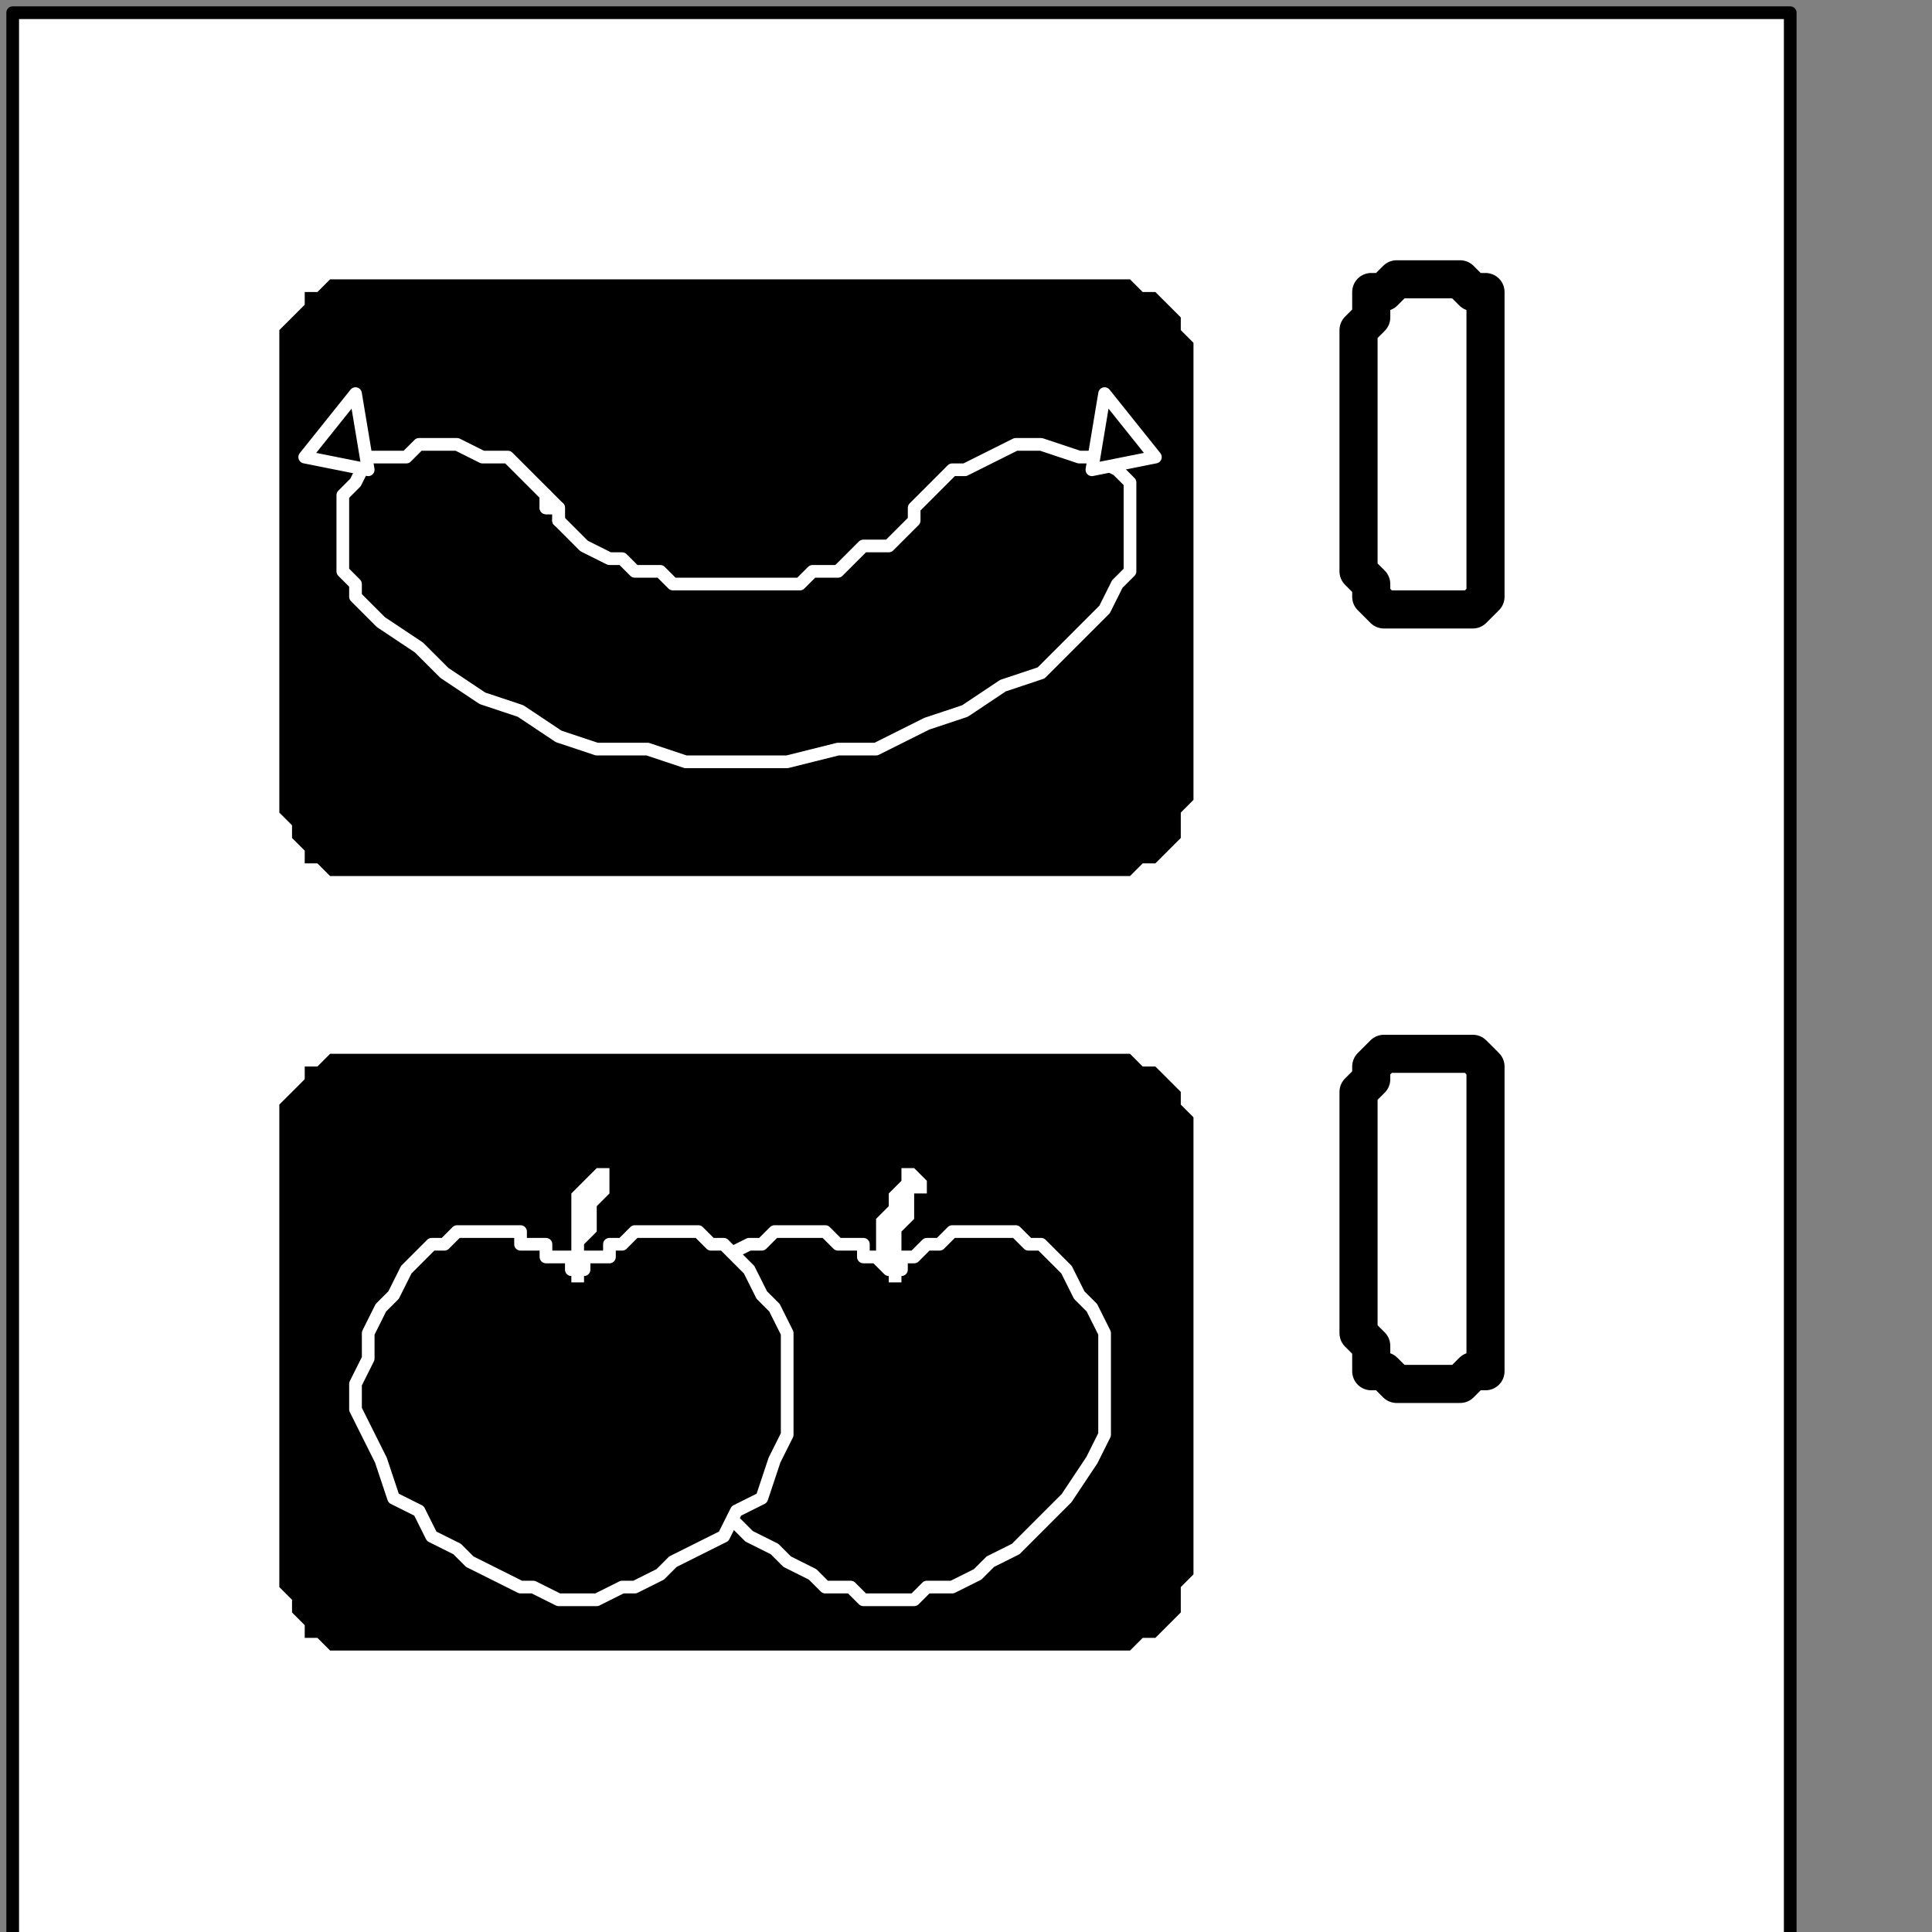 <?xml version="1.0" encoding="UTF-8" standalone="no"?>
<svg
   xmlns:dc="http://purl.org/dc/elements/1.1/"
   xmlns:cc="http://creativecommons.org/ns#"
   xmlns:rdf="http://www.w3.org/1999/02/22-rdf-syntax-ns#"
   xmlns:svg="http://www.w3.org/2000/svg"
   xmlns="http://www.w3.org/2000/svg"
   xmlns:sodipodi="http://sodipodi.sourceforge.net/DTD/sodipodi-0.dtd"
   xmlns:inkscape="http://www.inkscape.org/namespaces/inkscape"
   version="1.0"
   width="32.138mm"
   height="32.138mm"
   id="svg53"
   sodipodi:docname="PD098SBF.WMF">
  <rect width="100%" height="100%" fill="#808080" stroke="none"/>
  <sodipodi:namedview
     pagecolor="#ffffff"
     bordercolor="#666666"
     borderopacity="1"
     objecttolerance="10"
     gridtolerance="10"
     guidetolerance="10"
     inkscape:pageopacity="0"
     inkscape:pageshadow="2"
     inkscape:window-width="640"
     inkscape:window-height="480"
     id="namedview55" />
  <defs
     id="defs3">
    <pattern
       id="WMFhbasepattern"
       patternUnits="userSpaceOnUse"
       width="6"
       height="6"
       x="0"
       y="0" />
  </defs>
  <path
     style="fill:#ffffff;fill-rule:nonzero;fill-opacity:1;stroke:none;"
     d="  M 1.596,224.307   M 112.553,122.132   L 112.553,0.798   L 0.798,0.798   L 0.798,122.132   L 112.553,122.132   L 112.553,122.132  z "
     id="path5" />
  <path
     style="fill:none;stroke:#000000;stroke-width:0.798px;stroke-linecap:round;stroke-linejoin:round;stroke-miterlimit:4;stroke-dasharray:none;stroke-opacity:1;"
     d="  M 1.596,224.307   M 112.553,122.132   L 112.553,0.798   L 0.798,0.798   L 0.798,122.132   L 112.553,122.132   L 112.553,122.132  "
     id="path7" />
  <path
     style="fill:#000000;fill-rule:nonzero;fill-opacity:1;stroke:none;"
     d="  M -44.702,162.044   M 69.447,55.079   L 69.447,55.079   L 71.044,55.079   L 71.044,55.079   L 71.842,54.281   L 72.64,54.281   L 73.439,53.482   L 74.237,52.684   L 74.237,51.886   L 74.237,51.088   L 75.035,50.289   L 75.035,49.491   L 75.035,22.351   L 75.035,22.351   L 75.035,21.553   L 74.237,20.754   L 74.237,19.956   L 74.237,19.956   L 73.439,19.158   L 72.64,18.36   L 71.842,18.36   L 71.044,17.561   L 71.044,17.561   L 69.447,17.561   L 22.351,17.561   L 22.351,17.561   L 21.553,17.561   L 20.754,17.561   L 19.956,18.36   L 19.158,18.36   L 19.158,19.158   L 18.36,19.956   L 18.36,19.956   L 17.561,20.754   L 17.561,21.553   L 17.561,22.351   L 17.561,49.491   L 17.561,49.491   L 17.561,50.289   L 17.561,51.088   L 18.36,51.886   L 18.36,52.684   L 19.158,53.482   L 19.158,54.281   L 19.956,54.281   L 20.754,55.079   L 21.553,55.079   L 22.351,55.079   L 69.447,55.079   L 69.447,55.079  z "
     id="path9" />
  <path
     style="fill:#000000;fill-rule:nonzero;fill-opacity:1;stroke:none;"
     d="  M -47.096,137.298   M 67.851,28.737   L 67.851,28.737   L 65.456,27.939   L 63.86,27.939   L 62.263,28.737   L 60.667,29.535   L 59.868,29.535   L 59.07,30.333   L 58.272,31.132   L 57.474,31.93   L 57.474,32.728   L 57.474,32.728   L 57.474,32.728   L 57.474,32.728   L 56.675,33.526   L 55.877,34.325   L 54.281,34.325   L 53.482,35.123   L 52.684,35.921   L 51.088,35.921   L 50.289,36.719   L 48.693,36.719   L 47.895,36.719   L 46.298,36.719   L 46.298,36.719   L 44.702,36.719   L 43.904,36.719   L 42.307,36.719   L 41.509,35.921   L 39.912,35.921   L 39.114,35.123   L 38.316,35.123   L 36.719,34.325   L 35.921,33.526   L 35.123,32.728   L 35.123,32.728   L 35.123,32.728   L 35.123,32.728   L 35.123,32.728   L 35.123,32.728   L 35.123,32.728   L 35.123,32.728   L 35.123,32.728   L 35.123,32.728   L 35.123,32.728   L 35.123,32.728   L 35.123,32.728   L 35.123,32.728   L 35.123,32.728   L 35.123,31.93   L 35.123,31.93   L 35.123,31.93   L 34.325,31.93   L 34.325,31.132   L 34.325,31.132   L 34.325,31.132   L 34.325,31.132   L 34.325,31.132   L 34.325,31.132   L 33.526,30.333   L 32.728,29.535   L 32.728,29.535   L 31.93,28.737   L 31.132,28.737   L 30.333,28.737   L 28.737,27.939   L 27.939,27.939   L 26.342,27.939   L 25.544,28.737   L 25.544,28.737   L 23.149,28.737   L 22.351,30.333   L 21.553,31.132   L 21.553,32.728   L 21.553,33.526   L 21.553,35.123   L 21.553,35.921   L 22.351,36.719   L 22.351,37.518   L 22.351,37.518   L 22.351,37.518   L 22.351,37.518   L 23.947,39.114   L 26.342,40.711   L 27.939,42.307   L 30.333,43.904   L 32.728,44.702   L 35.123,46.298   L 37.518,47.096   L 40.711,47.096   L 43.105,47.895   L 46.298,47.895   L 46.298,47.895   L 49.491,47.895   L 52.684,47.096   L 55.079,47.096   L 58.272,45.5   L 60.667,44.702   L 63.061,43.105   L 65.456,42.307   L 67.053,40.711   L 69.447,38.316   L 70.246,36.719   L 70.246,36.719   L 71.044,35.921   L 71.044,35.123   L 71.044,34.325   L 71.044,33.526   L 71.044,31.93   L 71.044,31.132   L 71.044,30.333   L 70.246,29.535   L 68.649,28.737   L 67.851,28.737   L 67.851,28.737  z "
     id="path11" />
  <path
     style="fill:none;stroke:#ffffff;stroke-width:0.798px;stroke-linecap:round;stroke-linejoin:round;stroke-miterlimit:4;stroke-dasharray:none;stroke-opacity:1;"
     d="  M -47.096,137.298   M 67.851,28.737   L 67.851,28.737   L 65.456,27.939   L 63.86,27.939   L 62.263,28.737   L 60.667,29.535   L 59.868,29.535   L 59.07,30.333   L 58.272,31.132   L 57.474,31.93   L 57.474,32.728   L 57.474,32.728   L 57.474,32.728   L 57.474,32.728   L 56.675,33.526   L 55.877,34.325   L 54.281,34.325   L 53.482,35.123   L 52.684,35.921   L 51.088,35.921   L 50.289,36.719   L 48.693,36.719   L 47.895,36.719   L 46.298,36.719   L 46.298,36.719   L 44.702,36.719   L 43.904,36.719   L 42.307,36.719   L 41.509,35.921   L 39.912,35.921   L 39.114,35.123   L 38.316,35.123   L 36.719,34.325   L 35.921,33.526   L 35.123,32.728   L 35.123,32.728   L 35.123,32.728   L 35.123,32.728   L 35.123,32.728   L 35.123,32.728   L 35.123,32.728   L 35.123,32.728   L 35.123,32.728   L 35.123,32.728   L 35.123,32.728   L 35.123,32.728   L 35.123,32.728   L 35.123,32.728   L 35.123,32.728   L 35.123,31.93   L 35.123,31.93   L 35.123,31.93   L 34.325,31.93   L 34.325,31.132   L 34.325,31.132   L 34.325,31.132   L 34.325,31.132   L 34.325,31.132   L 34.325,31.132   L 33.526,30.333   L 32.728,29.535   L 32.728,29.535   L 31.93,28.737   L 31.132,28.737   L 30.333,28.737   L 28.737,27.939   L 27.939,27.939   L 26.342,27.939   L 25.544,28.737   L 25.544,28.737   L 23.149,28.737   L 22.351,30.333   L 21.553,31.132   L 21.553,32.728   L 21.553,33.526   L 21.553,35.123   L 21.553,35.921   L 22.351,36.719   L 22.351,37.518   L 22.351,37.518   L 22.351,37.518   L 22.351,37.518   L 23.947,39.114   L 26.342,40.711   L 27.939,42.307   L 30.333,43.904   L 32.728,44.702   L 35.123,46.298   L 37.518,47.096   L 40.711,47.096   L 43.105,47.895   L 46.298,47.895   L 46.298,47.895   L 49.491,47.895   L 52.684,47.096   L 55.079,47.096   L 58.272,45.5   L 60.667,44.702   L 63.061,43.105   L 65.456,42.307   L 67.053,40.711   L 69.447,38.316   L 70.246,36.719   L 70.246,36.719   L 71.044,35.921   L 71.044,35.123   L 71.044,34.325   L 71.044,33.526   L 71.044,31.93   L 71.044,31.132   L 71.044,30.333   L 70.246,29.535   L 68.649,28.737   L 67.851,28.737   L 67.851,28.737  "
     id="path13" />
  <path
     style="fill:#000000;fill-rule:nonzero;fill-opacity:1;stroke:none;"
     d="  M -83.018,139.693   M 34.325,31.132   L 34.325,31.132   L 34.325,31.132   L 34.325,31.132   L 34.325,31.132   L 34.325,31.132   L 34.325,31.93   L 35.123,31.93   L 35.123,31.93   L 35.123,31.93   L 35.123,32.728   L 35.123,32.728   L 35.123,32.728   L 35.123,32.728   L 35.123,31.93   L 35.123,31.93   L 35.123,31.93   L 35.123,31.93   L 35.123,31.93   L 34.325,31.132   L 34.325,31.132   L 34.325,31.132   L 34.325,31.132   L 34.325,31.132  z "
     id="path15" />
  <path
     style="fill:none;stroke:#ffffff;stroke-width:0.798px;stroke-linecap:round;stroke-linejoin:round;stroke-miterlimit:4;stroke-dasharray:none;stroke-opacity:1;"
     d="  M -83.018,139.693   M 34.325,31.132   L 34.325,31.132   L 34.325,31.132   L 34.325,31.132   L 34.325,31.132   L 34.325,31.132   L 34.325,31.93   L 35.123,31.93   L 35.123,31.93   L 35.123,31.93   L 35.123,32.728   L 35.123,32.728   L 35.123,32.728   L 35.123,32.728   L 35.123,31.93   L 35.123,31.93   L 35.123,31.93   L 35.123,31.93   L 35.123,31.93   L 34.325,31.132   L 34.325,31.132   L 34.325,31.132   L 34.325,31.132   L 34.325,31.132  "
     id="path17" />
  <path
     style="fill:#000000;fill-rule:nonzero;fill-opacity:1;stroke:none;"
     d="  M -81.421,141.289   M 35.123,32.728   L 35.123,32.728   L 35.123,32.728   L 35.123,32.728   L 35.123,32.728   L 35.123,32.728   L 35.123,32.728   L 35.123,32.728   L 35.123,32.728   L 35.123,32.728   L 35.123,32.728   L 35.123,32.728   L 35.123,32.728   L 35.123,32.728   L 35.123,32.728   L 35.123,32.728   L 35.123,32.728   L 35.123,32.728   L 35.123,32.728   L 35.123,32.728   L 35.123,32.728   L 35.123,32.728   L 35.123,32.728   L 35.123,32.728   L 35.123,32.728  z "
     id="path19" />
  <path
     style="fill:none;stroke:#ffffff;stroke-width:0.798px;stroke-linecap:round;stroke-linejoin:round;stroke-miterlimit:4;stroke-dasharray:none;stroke-opacity:1;"
     d="  M -81.421,141.289   M 35.123,32.728   L 35.123,32.728   L 35.123,32.728   L 35.123,32.728   L 35.123,32.728   L 35.123,32.728   L 35.123,32.728   L 35.123,32.728   L 35.123,32.728   L 35.123,32.728   L 35.123,32.728   L 35.123,32.728   L 35.123,32.728   L 35.123,32.728   L 35.123,32.728   L 35.123,32.728   L 35.123,32.728   L 35.123,32.728   L 35.123,32.728   L 35.123,32.728   L 35.123,32.728   L 35.123,32.728   L 35.123,32.728   L 35.123,32.728   L 35.123,32.728  "
     id="path21" />
  <path
     style="fill:#000000;fill-rule:nonzero;fill-opacity:1;stroke:none;"
     d="  M -44.702,207.544   M 69.447,103.772   L 69.447,103.772   L 71.044,103.772   L 71.044,103.772   L 71.842,102.974   L 72.64,102.974   L 73.439,102.175   L 74.237,101.377   L 74.237,100.579   L 74.237,99.781   L 75.035,98.982   L 75.035,98.184   L 75.035,71.044   L 75.035,71.044   L 75.035,70.246   L 74.237,69.447   L 74.237,68.649   L 74.237,68.649   L 73.439,67.851   L 72.64,67.053   L 71.842,67.053   L 71.044,66.254   L 71.044,66.254   L 69.447,66.254   L 22.351,66.254   L 22.351,66.254   L 21.553,66.254   L 20.754,66.254   L 19.956,67.053   L 19.158,67.053   L 19.158,67.851   L 18.36,68.649   L 18.36,68.649   L 17.561,69.447   L 17.561,70.246   L 17.561,71.044   L 17.561,98.184   L 17.561,98.184   L 17.561,98.982   L 17.561,99.781   L 18.36,100.579   L 18.36,101.377   L 19.158,102.175   L 19.158,102.974   L 19.956,102.974   L 20.754,103.772   L 21.553,103.772   L 22.351,103.772   L 69.447,103.772   L 69.447,103.772  z "
     id="path23" />
  <path
     style="fill:#000000;fill-rule:nonzero;fill-opacity:1;stroke:none;"
     d="  M -59.07,204.351   M 55.877,100.579   L 55.877,100.579   L 57.474,100.579   L 58.272,99.781   L 59.868,99.781   L 61.465,98.982   L 62.263,98.184   L 63.86,97.386   L 64.658,96.588   L 66.254,94.991   L 67.053,94.193   L 68.649,91.798   L 68.649,91.798   L 69.447,90.202   L 69.447,88.605   L 69.447,87.009   L 69.447,85.412   L 69.447,83.816   L 68.649,82.219   L 67.851,81.421   L 67.053,79.825   L 66.254,79.026   L 65.456,78.228   L 65.456,78.228   L 64.658,78.228   L 63.86,77.43   L 63.061,77.43   L 62.263,77.43   L 61.465,77.43   L 60.667,77.43   L 59.868,77.43   L 59.07,78.228   L 59.07,78.228   L 58.272,78.228   L 58.272,78.228   L 58.272,78.228   L 58.272,78.228   L 57.474,79.026   L 57.474,79.026   L 56.675,79.026   L 56.675,79.026   L 56.675,79.825   L 55.877,79.825   L 55.877,79.825   L 55.877,79.825   L 55.877,79.825   L 55.877,79.825   L 55.877,79.825   L 55.877,79.825   L 55.079,79.026   L 55.079,79.026   L 55.079,79.026   L 54.281,79.026   L 54.281,78.228   L 53.482,78.228   L 53.482,78.228   L 53.482,78.228   L 53.482,78.228   L 52.684,78.228   L 51.886,77.43   L 51.886,77.43   L 51.088,77.43   L 50.289,77.43   L 49.491,77.43   L 48.693,77.43   L 47.895,78.228   L 47.096,78.228   L 47.096,78.228   L 45.5,79.026   L 44.702,79.825   L 43.904,81.421   L 43.904,82.219   L 43.105,83.816   L 42.307,85.412   L 42.307,87.009   L 42.307,88.605   L 43.105,90.202   L 43.904,91.798   L 43.904,91.798   L 44.702,94.193   L 45.5,94.991   L 47.096,96.588   L 48.693,97.386   L 49.491,98.184   L 51.088,98.982   L 51.886,99.781   L 53.482,99.781   L 54.281,100.579   L 55.877,100.579   L 55.877,100.579   L 55.877,100.579  z "
     id="path25" />
  <path
     style="fill:none;stroke:#ffffff;stroke-width:0.798px;stroke-linecap:round;stroke-linejoin:round;stroke-miterlimit:4;stroke-dasharray:none;stroke-opacity:1;"
     d="  M -59.07,204.351   M 55.877,100.579   L 55.877,100.579   L 57.474,100.579   L 58.272,99.781   L 59.868,99.781   L 61.465,98.982   L 62.263,98.184   L 63.86,97.386   L 64.658,96.588   L 66.254,94.991   L 67.053,94.193   L 68.649,91.798   L 68.649,91.798   L 69.447,90.202   L 69.447,88.605   L 69.447,87.009   L 69.447,85.412   L 69.447,83.816   L 68.649,82.219   L 67.851,81.421   L 67.053,79.825   L 66.254,79.026   L 65.456,78.228   L 65.456,78.228   L 64.658,78.228   L 63.86,77.43   L 63.061,77.43   L 62.263,77.43   L 61.465,77.43   L 60.667,77.43   L 59.868,77.43   L 59.07,78.228   L 59.07,78.228   L 58.272,78.228   L 58.272,78.228   L 58.272,78.228   L 58.272,78.228   L 57.474,79.026   L 57.474,79.026   L 56.675,79.026   L 56.675,79.026   L 56.675,79.825   L 55.877,79.825   L 55.877,79.825   L 55.877,79.825   L 55.877,79.825   L 55.877,79.825   L 55.877,79.825   L 55.877,79.825   L 55.079,79.026   L 55.079,79.026   L 55.079,79.026   L 54.281,79.026   L 54.281,78.228   L 53.482,78.228   L 53.482,78.228   L 53.482,78.228   L 53.482,78.228   L 52.684,78.228   L 51.886,77.43   L 51.886,77.43   L 51.088,77.43   L 50.289,77.43   L 49.491,77.43   L 48.693,77.43   L 47.895,78.228   L 47.096,78.228   L 47.096,78.228   L 45.5,79.026   L 44.702,79.825   L 43.904,81.421   L 43.904,82.219   L 43.105,83.816   L 42.307,85.412   L 42.307,87.009   L 42.307,88.605   L 43.105,90.202   L 43.904,91.798   L 43.904,91.798   L 44.702,94.193   L 45.5,94.991   L 47.096,96.588   L 48.693,97.386   L 49.491,98.184   L 51.088,98.982   L 51.886,99.781   L 53.482,99.781   L 54.281,100.579   L 55.877,100.579   L 55.877,100.579   L 55.877,100.579  "
     id="path27" />
  <path
     style="fill:#000000;fill-rule:nonzero;fill-opacity:1;stroke:none;"
     d="  M -80.623,204.351   M 36.719,100.579   L 36.719,100.579   L 37.518,100.579   L 39.114,99.781   L 39.912,99.781   L 41.509,98.982   L 42.307,98.184   L 43.904,97.386   L 45.5,96.588   L 46.298,94.991   L 47.895,94.193   L 48.693,91.798   L 48.693,91.798   L 49.491,90.202   L 49.491,88.605   L 49.491,87.009   L 49.491,85.412   L 49.491,83.816   L 48.693,82.219   L 47.895,81.421   L 47.096,79.825   L 46.298,79.026   L 45.5,78.228   L 45.5,78.228   L 44.702,78.228   L 43.904,77.43   L 43.105,77.43   L 42.307,77.43   L 41.509,77.43   L 40.711,77.43   L 39.912,77.43   L 39.114,78.228   L 39.114,78.228   L 39.114,78.228   L 39.114,78.228   L 38.316,78.228   L 38.316,78.228   L 38.316,79.026   L 37.518,79.026   L 37.518,79.026   L 36.719,79.026   L 36.719,79.825   L 36.719,79.825   L 36.719,79.825   L 35.921,79.825   L 35.921,79.825   L 35.921,79.825   L 35.921,79.825   L 35.921,79.825   L 35.921,79.026   L 35.123,79.026   L 35.123,79.026   L 34.325,79.026   L 34.325,78.228   L 34.325,78.228   L 33.526,78.228   L 33.526,78.228   L 33.526,78.228   L 32.728,78.228   L 32.728,77.43   L 31.93,77.43   L 31.132,77.43   L 30.333,77.43   L 29.535,77.43   L 28.737,77.43   L 27.939,78.228   L 27.14,78.228   L 27.14,78.228   L 26.342,79.026   L 25.544,79.825   L 24.746,81.421   L 23.947,82.219   L 23.149,83.816   L 23.149,85.412   L 22.351,87.009   L 22.351,88.605   L 23.149,90.202   L 23.947,91.798   L 23.947,91.798   L 24.746,94.193   L 26.342,94.991   L 27.14,96.588   L 28.737,97.386   L 29.535,98.184   L 31.132,98.982   L 32.728,99.781   L 33.526,99.781   L 35.123,100.579   L 35.921,100.579   L 36.719,100.579   L 36.719,100.579  z "
     id="path29" />
  <path
     style="fill:none;stroke:#ffffff;stroke-width:0.798px;stroke-linecap:round;stroke-linejoin:round;stroke-miterlimit:4;stroke-dasharray:none;stroke-opacity:1;"
     d="  M -80.623,204.351   M 36.719,100.579   L 36.719,100.579   L 37.518,100.579   L 39.114,99.781   L 39.912,99.781   L 41.509,98.982   L 42.307,98.184   L 43.904,97.386   L 45.5,96.588   L 46.298,94.991   L 47.895,94.193   L 48.693,91.798   L 48.693,91.798   L 49.491,90.202   L 49.491,88.605   L 49.491,87.009   L 49.491,85.412   L 49.491,83.816   L 48.693,82.219   L 47.895,81.421   L 47.096,79.825   L 46.298,79.026   L 45.5,78.228   L 45.5,78.228   L 44.702,78.228   L 43.904,77.43   L 43.105,77.43   L 42.307,77.43   L 41.509,77.43   L 40.711,77.43   L 39.912,77.43   L 39.114,78.228   L 39.114,78.228   L 39.114,78.228   L 39.114,78.228   L 38.316,78.228   L 38.316,78.228   L 38.316,79.026   L 37.518,79.026   L 37.518,79.026   L 36.719,79.026   L 36.719,79.825   L 36.719,79.825   L 36.719,79.825   L 35.921,79.825   L 35.921,79.825   L 35.921,79.825   L 35.921,79.825   L 35.921,79.825   L 35.921,79.026   L 35.123,79.026   L 35.123,79.026   L 34.325,79.026   L 34.325,78.228   L 34.325,78.228   L 33.526,78.228   L 33.526,78.228   L 33.526,78.228   L 32.728,78.228   L 32.728,77.43   L 31.93,77.43   L 31.132,77.43   L 30.333,77.43   L 29.535,77.43   L 28.737,77.43   L 27.939,78.228   L 27.14,78.228   L 27.14,78.228   L 26.342,79.026   L 25.544,79.825   L 24.746,81.421   L 23.947,82.219   L 23.149,83.816   L 23.149,85.412   L 22.351,87.009   L 22.351,88.605   L 23.149,90.202   L 23.947,91.798   L 23.947,91.798   L 24.746,94.193   L 26.342,94.991   L 27.14,96.588   L 28.737,97.386   L 29.535,98.184   L 31.132,98.982   L 32.728,99.781   L 33.526,99.781   L 35.123,100.579   L 35.921,100.579   L 36.719,100.579   L 36.719,100.579  "
     id="path31" />
  <path
     style="fill:#ffffff;fill-rule:nonzero;fill-opacity:1;stroke:none;"
     d="  M -59.868,185.991   M 55.877,80.623   L 55.877,80.623   L 55.877,80.623   L 55.877,79.825   L 55.877,79.825   L 55.079,79.026   L 55.079,78.228   L 55.079,77.43   L 55.079,76.632   L 55.877,75.833   L 55.877,75.035   L 56.675,74.237   L 56.675,74.237   L 56.675,73.439   L 57.474,73.439   L 57.474,73.439   L 57.474,73.439   L 58.272,74.237   L 58.272,74.237   L 58.272,74.237   L 58.272,75.035   L 57.474,75.035   L 57.474,75.035   L 57.474,75.035   L 57.474,75.035   L 57.474,75.035   L 57.474,75.833   L 57.474,75.833   L 57.474,76.632   L 56.675,77.43   L 56.675,78.228   L 56.675,79.026   L 56.675,79.825   L 56.675,80.623   L 55.877,80.623   L 55.877,80.623  z "
     id="path33" />
  <path
     style="fill:#ffffff;fill-rule:nonzero;fill-opacity:1;stroke:none;"
     d="  M -81.421,185.991   M 35.921,80.623   L 35.921,80.623   L 35.921,80.623   L 35.921,79.825   L 35.921,79.825   L 35.921,79.026   L 35.921,78.228   L 35.921,77.43   L 35.921,76.632   L 35.921,75.833   L 35.921,75.035   L 36.719,74.237   L 36.719,74.237   L 37.518,73.439   L 37.518,73.439   L 38.316,73.439   L 38.316,73.439   L 38.316,74.237   L 38.316,74.237   L 38.316,74.237   L 38.316,75.035   L 38.316,75.035   L 38.316,75.035   L 38.316,75.035   L 38.316,75.035   L 38.316,75.035   L 37.518,75.833   L 37.518,75.833   L 37.518,76.632   L 37.518,77.43   L 36.719,78.228   L 36.719,79.026   L 36.719,79.825   L 36.719,80.623   L 35.921,80.623   L 35.921,80.623  z "
     id="path35" />
  <path
     style="fill:#000000;fill-rule:nonzero;fill-opacity:1;stroke:none;"
     d="  M -94.991,138.895   M 23.149,29.535   L 22.351,24.746   L 19.158,28.737   L 23.149,29.535   L 23.149,29.535  z "
     id="path37" />
  <path
     style="fill:none;stroke:#ffffff;stroke-width:0.798px;stroke-linecap:round;stroke-linejoin:round;stroke-miterlimit:4;stroke-dasharray:none;stroke-opacity:1;"
     d="  M -94.991,138.895   M 23.149,29.535   L 22.351,24.746   L 19.158,28.737   L 23.149,29.535   L 23.149,29.535  "
     id="path39" />
  <path
     style="fill:#000000;fill-rule:nonzero;fill-opacity:1;stroke:none;"
     d="  M -45.5,138.895   M 68.649,29.535   L 69.447,24.746   L 72.64,28.737   L 68.649,29.535   L 68.649,29.535  z "
     id="path41" />
  <path
     style="fill:none;stroke:#ffffff;stroke-width:0.798px;stroke-linecap:round;stroke-linejoin:round;stroke-miterlimit:4;stroke-dasharray:none;stroke-opacity:1;"
     d="  M -45.5,138.895   M 68.649,29.535   L 69.447,24.746   L 72.64,28.737   L 68.649,29.535   L 68.649,29.535  "
     id="path43" />
  <path
     style="fill:#ffffff;fill-rule:nonzero;fill-opacity:1;stroke:none;"
     d="  M -21.553,146.877   M 91,38.316   L 91,38.316   L 91.798,38.316   L 91.798,38.316   L 92.596,38.316   L 92.596,38.316   L 93.395,37.518   L 93.395,37.518   L 93.395,37.518   L 93.395,36.719   L 93.395,36.719   L 93.395,35.921   L 93.395,20.754   L 93.395,20.754   L 93.395,19.956   L 93.395,19.158   L 93.395,19.158   L 93.395,19.158   L 93.395,18.36   L 92.596,18.36   L 92.596,18.36   L 91.798,17.561   L 91.798,17.561   L 91,17.561   L 88.605,17.561   L 88.605,17.561   L 87.807,17.561   L 87.807,17.561   L 87.009,18.36   L 87.009,18.36   L 86.211,18.36   L 86.211,19.158   L 86.211,19.158   L 86.211,19.158   L 86.211,19.956   L 85.412,20.754   L 85.412,35.921   L 85.412,35.921   L 86.211,36.719   L 86.211,36.719   L 86.211,37.518   L 86.211,37.518   L 86.211,37.518   L 87.009,38.316   L 87.009,38.316   L 87.807,38.316   L 87.807,38.316   L 88.605,38.316   L 91,38.316   L 91,38.316  z "
     id="path45" />
  <path
     style="fill:none;stroke:#000000;stroke-width:2.395px;stroke-linecap:round;stroke-linejoin:round;stroke-miterlimit:4;stroke-dasharray:none;stroke-opacity:1;"
     d="  M -21.553,146.877   M 91,38.316   L 91,38.316   L 91.798,38.316   L 91.798,38.316   L 92.596,38.316   L 92.596,38.316   L 93.395,37.518   L 93.395,37.518   L 93.395,37.518   L 93.395,36.719   L 93.395,36.719   L 93.395,35.921   L 93.395,20.754   L 93.395,20.754   L 93.395,19.956   L 93.395,19.158   L 93.395,19.158   L 93.395,19.158   L 93.395,18.36   L 92.596,18.36   L 92.596,18.36   L 91.798,17.561   L 91.798,17.561   L 91,17.561   L 88.605,17.561   L 88.605,17.561   L 87.807,17.561   L 87.807,17.561   L 87.009,18.36   L 87.009,18.36   L 86.211,18.36   L 86.211,19.158   L 86.211,19.158   L 86.211,19.158   L 86.211,19.956   L 85.412,20.754   L 85.412,35.921   L 85.412,35.921   L 86.211,36.719   L 86.211,36.719   L 86.211,37.518   L 86.211,37.518   L 86.211,37.518   L 87.009,38.316   L 87.009,38.316   L 87.807,38.316   L 87.807,38.316   L 88.605,38.316   L 91,38.316   L 91,38.316  "
     id="path47" />
  <path
     style="fill:#ffffff;fill-rule:nonzero;fill-opacity:1;stroke:none;"
     d="  M -21.553,191.579   M 91,87.009   L 91,87.009   L 91.798,87.009   L 91.798,87.009   L 92.596,86.211   L 92.596,86.211   L 93.395,86.211   L 93.395,85.412   L 93.395,85.412   L 93.395,85.412   L 93.395,84.614   L 93.395,83.816   L 93.395,68.649   L 93.395,68.649   L 93.395,67.851   L 93.395,67.851   L 93.395,67.053   L 93.395,67.053   L 93.395,67.053   L 92.596,66.254   L 92.596,66.254   L 91.798,66.254   L 91.798,66.254   L 91,66.254   L 88.605,66.254   L 88.605,66.254   L 87.807,66.254   L 87.807,66.254   L 87.009,66.254   L 87.009,66.254   L 86.211,67.053   L 86.211,67.053   L 86.211,67.053   L 86.211,67.851   L 86.211,67.851   L 85.412,68.649   L 85.412,83.816   L 85.412,83.816   L 86.211,84.614   L 86.211,85.412   L 86.211,85.412   L 86.211,85.412   L 86.211,86.211   L 87.009,86.211   L 87.009,86.211   L 87.807,87.009   L 87.807,87.009   L 88.605,87.009   L 91,87.009   L 91,87.009  z "
     id="path49" />
  <path
     style="fill:none;stroke:#000000;stroke-width:2.395px;stroke-linecap:round;stroke-linejoin:round;stroke-miterlimit:4;stroke-dasharray:none;stroke-opacity:1;"
     d="  M -21.553,191.579   M 91,87.009   L 91,87.009   L 91.798,87.009   L 91.798,87.009   L 92.596,86.211   L 92.596,86.211   L 93.395,86.211   L 93.395,85.412   L 93.395,85.412   L 93.395,85.412   L 93.395,84.614   L 93.395,83.816   L 93.395,68.649   L 93.395,68.649   L 93.395,67.851   L 93.395,67.851   L 93.395,67.053   L 93.395,67.053   L 93.395,67.053   L 92.596,66.254   L 92.596,66.254   L 91.798,66.254   L 91.798,66.254   L 91,66.254   L 88.605,66.254   L 88.605,66.254   L 87.807,66.254   L 87.807,66.254   L 87.009,66.254   L 87.009,66.254   L 86.211,67.053   L 86.211,67.053   L 86.211,67.053   L 86.211,67.851   L 86.211,67.851   L 85.412,68.649   L 85.412,83.816   L 85.412,83.816   L 86.211,84.614   L 86.211,85.412   L 86.211,85.412   L 86.211,85.412   L 86.211,86.211   L 87.009,86.211   L 87.009,86.211   L 87.807,87.009   L 87.807,87.009   L 88.605,87.009   L 91,87.009   L 91,87.009  "
     id="path51" />
</svg>
